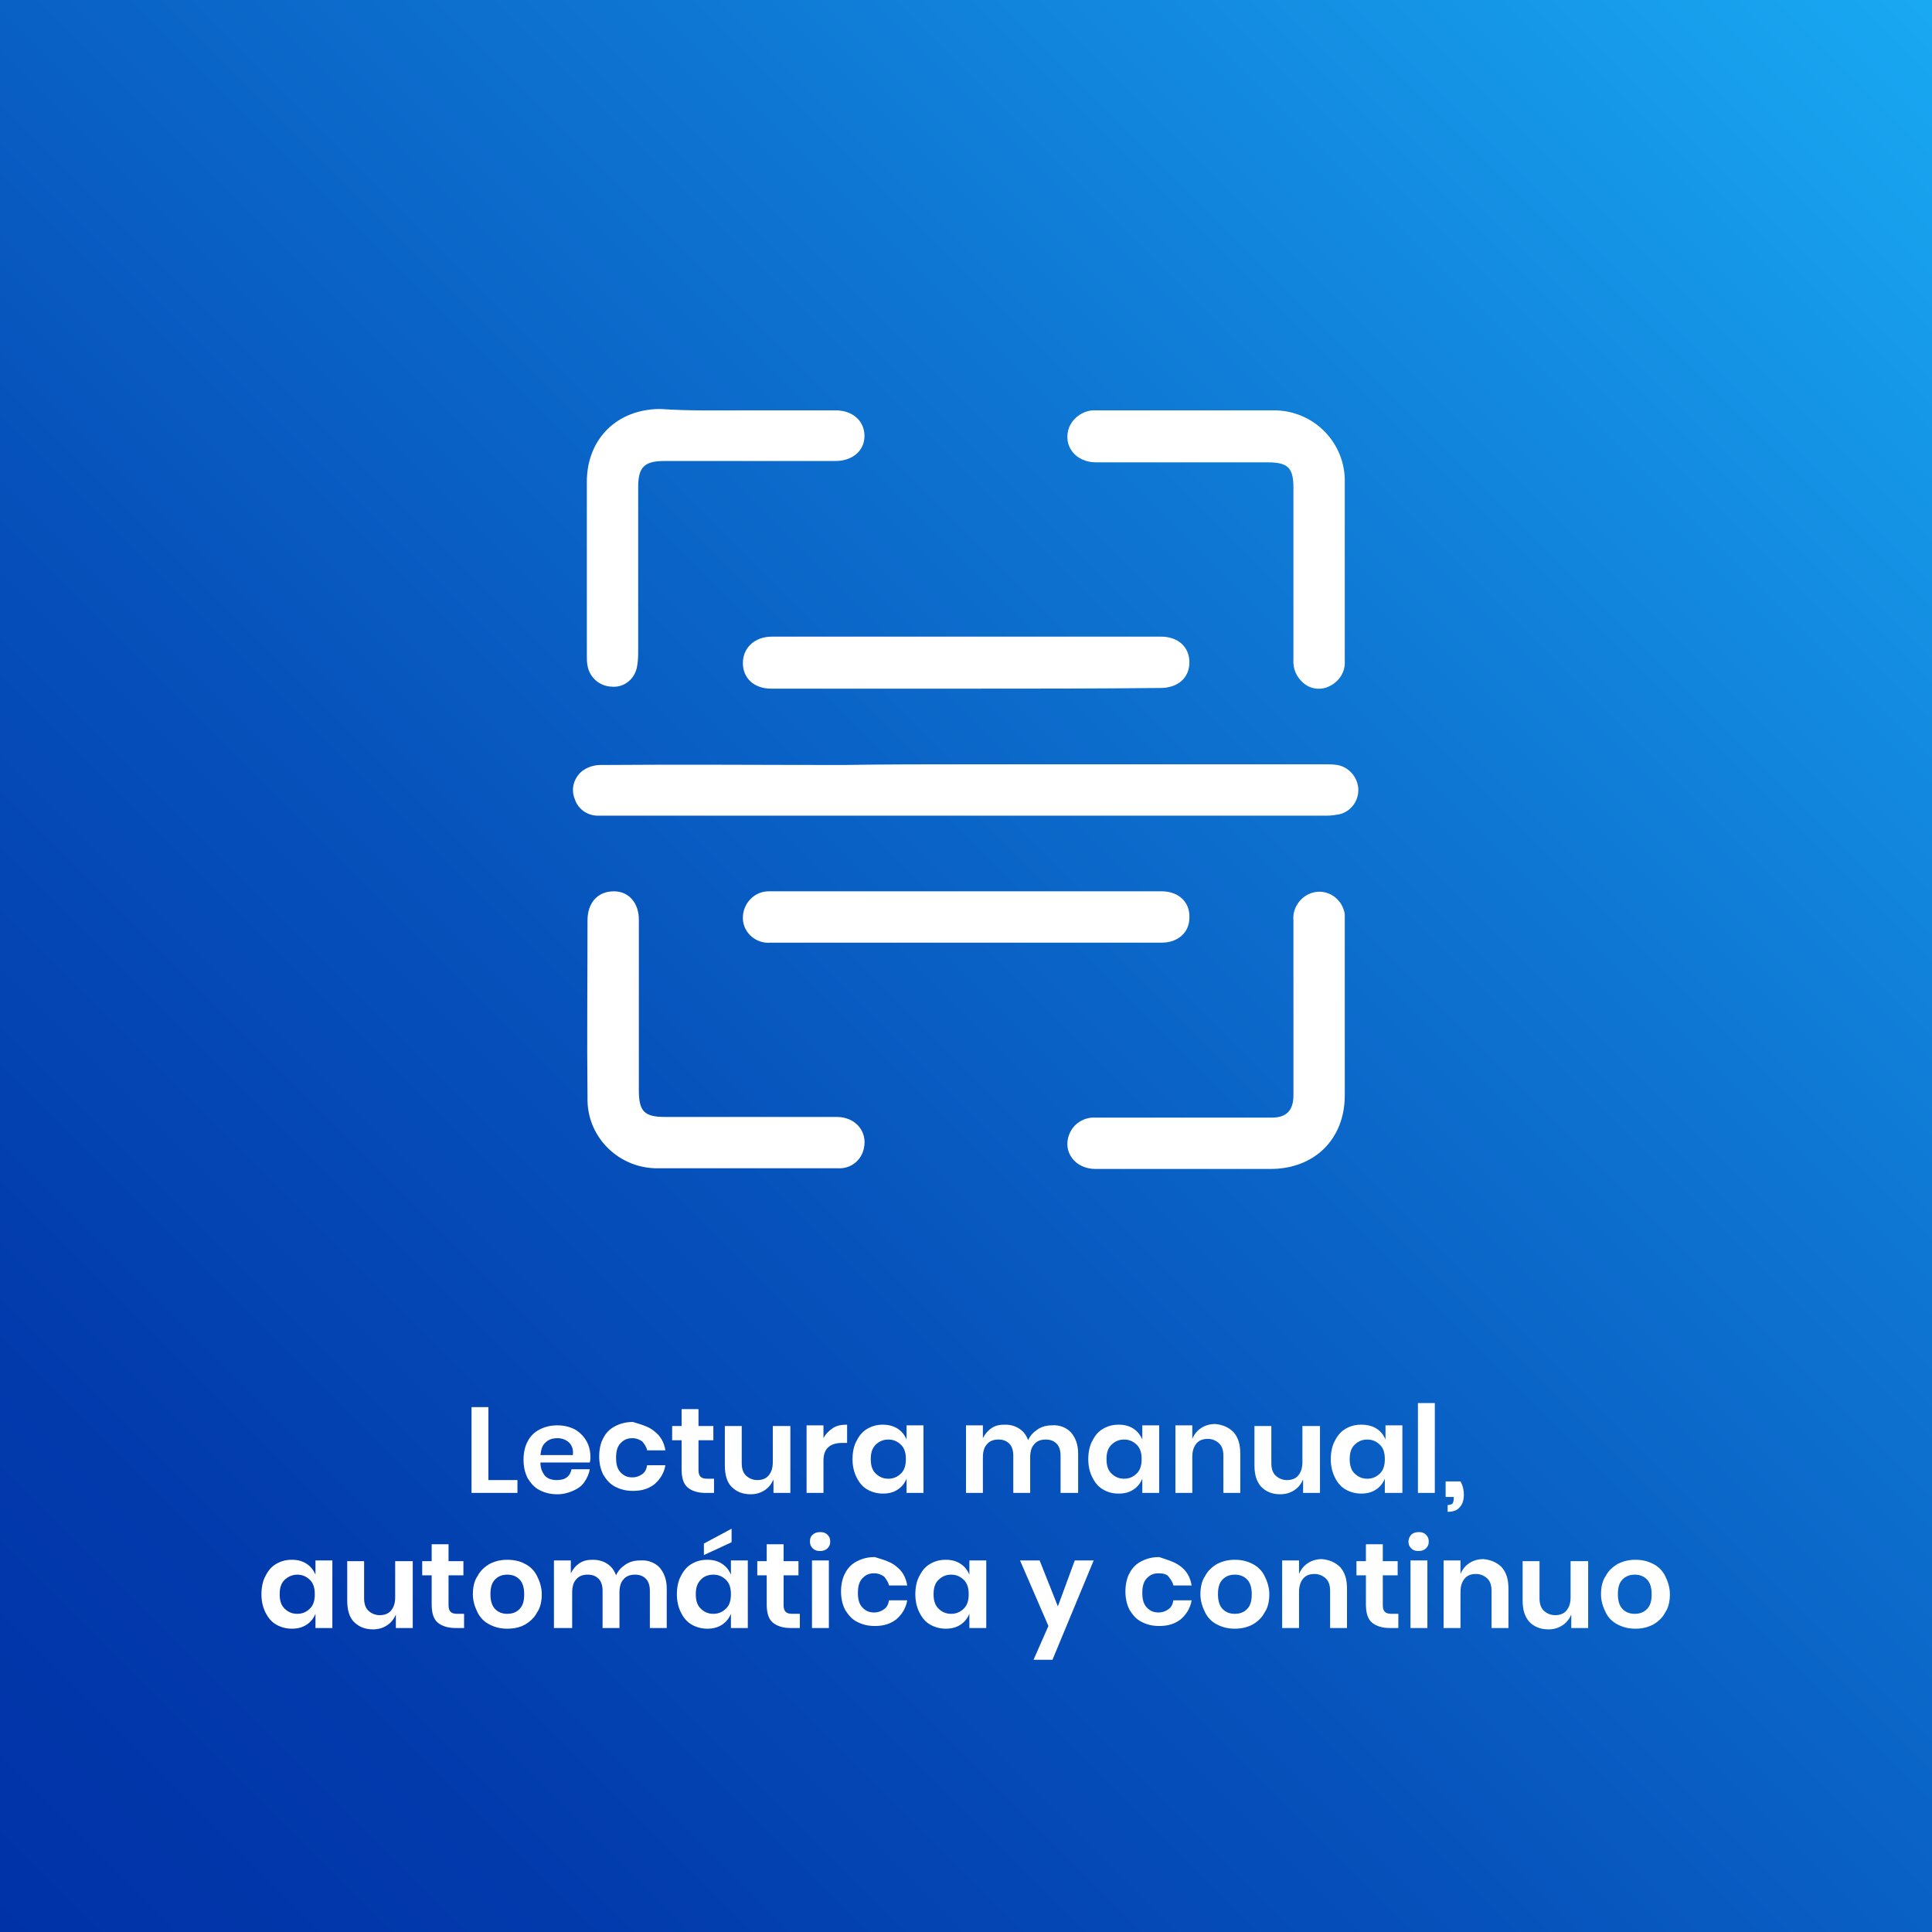 <?xml version="1.0" encoding="utf-8"?>
<!-- Generator: Adobe Illustrator 26.3.1, SVG Export Plug-In . SVG Version: 6.00 Build 0)  -->
<svg version="1.1" id="Capa_1" xmlns="http://www.w3.org/2000/svg" xmlns:xlink="http://www.w3.org/1999/xlink" x="0px" y="0px"
	 viewBox="0 0 286 286" style="enable-background:new 0 0 286 286;" xml:space="preserve">
<rect x="0" y="0" width="286" height="286" fill="#333333" stroke="none"/>
<style type="text/css">
	.st0{fill:url(#Rectángulo_222_00000035505986272330569990000012394669526901707943_);}
	.st1{fill:#FFFFFF;}
	.st2{enable-background:new    ;}
</style>
<g id="Grupo_3867" transform="translate(-118 -789)">
	<g id="Capa_2_00000171693555323928940600000015255356901661909649_" transform="translate(118 789)">
		<g id="Capa_1_00000070828244627483640800000005699003411969239430_">
			
				<linearGradient id="Rectángulo_222_00000134933590984110403700000005657235081132439430_" gradientUnits="userSpaceOnUse" x1="-573.986" y1="681.615" x2="-572.986" y2="682.615" gradientTransform="matrix(286 0 0 -286 164160 195228)">
				<stop  offset="0" style="stop-color:#0032A7"/>
				<stop  offset="0.15" style="stop-color:#023AAC"/>
				<stop  offset="0.38" style="stop-color:#0651BB"/>
				<stop  offset="0.66" style="stop-color:#0E75D2"/>
				<stop  offset="0.99" style="stop-color:#19A8F2"/>
				<stop  offset="1" style="stop-color:#19A9F3"/>
			</linearGradient>
			
				<rect id="Rectángulo_222" style="fill:url(#Rectángulo_222_00000134933590984110403700000005657235081132439430_);" width="286" height="286"/>
		</g>
	</g>
	<g id="Grupo_3801" transform="translate(-2299.529 3691.744)">
		<path id="Trazado_761" class="st1" d="M2560.5-2789.6c17.7,0,35.4,0,53.1,0c0.6,0,1.3,0,1.9,0.1c1.7,0.3,3,1.8,3.1,3.5
			c0.1,1.8-1.1,3.4-2.8,3.8c-0.6,0.1-1.2,0.2-1.8,0.2c-31.7,0-63.4,0-95.1,0c-4.2,0-8.4,0-12.6,0c-1.7,0.1-3.2-0.9-3.7-2.5
			c-0.6-1.5-0.1-3.1,1.1-4.1c0.8-0.6,1.8-0.9,2.7-0.9c12-0.1,24,0,35.9,0C2548.4-2789.6,2554.5-2789.6,2560.5-2789.6L2560.5-2789.6z
			"/>
		<path id="Trazado_762" class="st1" d="M2616.6-2818.4c0,4.5,0,9,0,13.5c0.1,1.6-0.8,3-2.2,3.7c-1.3,0.7-2.9,0.5-4-0.5
			c-1-0.9-1.5-2.1-1.4-3.5c0-8.4,0-16.9,0-25.3c0-3-0.8-3.8-3.8-3.8c-8.5,0-17,0-25.4,0c-3.1,0-5-2.5-4-5.2c0.7-1.6,2.3-2.6,4-2.5
			c6.4,0,12.7,0,19.1,0c2.3,0,4.7,0,7,0c5.8-0.1,10.5,4.4,10.7,10.1c0,0.2,0,0.3,0,0.5C2616.6-2826.9,2616.6-2822.6,2616.6-2818.4z"
			/>
		<path id="Trazado_763" class="st1" d="M2528-2842c4.4,0,8.8,0,13.2,0c2.6,0,4.3,1.6,4.3,3.8c0,2.2-1.8,3.7-4.3,3.7
			c-8.4,0-16.9,0-25.3,0c-3,0-3.9,0.9-3.9,3.9c0,8,0,16,0,24c0,0.9,0,1.8-0.2,2.7c-0.4,1.8-2,3-3.8,2.8c-1.8-0.1-3.2-1.4-3.5-3.1
			c-0.1-0.5-0.1-1-0.1-1.6c0-8.5,0-17,0-25.6c0-6.4,4.5-10.8,10.9-10.8C2519.6-2841.9,2523.8-2842,2528-2842L2528-2842z"/>
		<path id="Trazado_764" class="st1" d="M2528-2729.8c-4.3,0-8.6,0-13,0c-5.7,0.1-10.4-4.4-10.5-10c0-0.2,0-0.3,0-0.5
			c-0.1-8.7,0-17.5,0-26.2c0-2.6,1.5-4.3,3.9-4.3c2.2,0,3.7,1.7,3.7,4.2c0,8.4,0,16.8,0,25.2c0,3.2,0.8,4,3.9,4c8.5,0,17,0,25.4,0
			c2.8,0,4.6,2.2,4,4.7c-0.4,1.8-2,3-3.8,2.9C2537-2729.8,2532.5-2729.8,2528-2729.8L2528-2729.8z"/>
		<path id="Trazado_765" class="st1" d="M2616.6-2753.1c0,4.1,0,8.3,0,12.5c0,6.5-4.5,10.9-11,10.9c-8.6,0-17.3,0-25.9,0
			c-3,0-4.9-2.5-3.9-5.1c0.6-1.6,2.2-2.6,3.9-2.5c7.3,0,14.5,0,21.8,0c1.4,0,2.9,0,4.3,0c2.2,0,3.2-1.1,3.2-3.3c0-8.6,0-17.3,0-25.9
			c-0.2-2,1.3-3.9,3.3-4.2c2.1-0.3,4,1.2,4.3,3.3c0,0.2,0,0.5,0,0.7c0,4.1,0,8.2,0,12.3L2616.6-2753.1L2616.6-2753.1z"/>
		<path id="Trazado_766" class="st1" d="M2560.5-2763.2c-9.6,0-19.3,0-28.9,0c-2.1,0.2-4-1.4-4.1-3.5c0-0.1,0-0.1,0-0.2
			c0-2.1,1.7-3.9,3.8-3.9c0.1,0,0.2,0,0.3,0c19.3,0,38.6,0,57.9,0c2.5,0,4.2,1.6,4.1,3.9c0,2.2-1.7,3.7-4.1,3.7
			C2579.8-2763.2,2570.2-2763.2,2560.5-2763.2L2560.5-2763.2z"/>
		<path id="Trazado_767" class="st1" d="M2560.5-2800.8c-9.6,0-19.2,0-28.8,0c-2.5,0-4.2-1.5-4.2-3.8c0-2.2,1.7-3.9,4.3-3.9
			c19.2,0,38.4,0,57.6,0c2.5,0,4.2,1.5,4.2,3.8c0,2.3-1.7,3.8-4.3,3.8C2579.7-2800.8,2570.1-2800.8,2560.5-2800.8L2560.5-2800.8z"/>
	</g>
	<g class="st2">
		<path class="st1" d="M190.3,1008.1h4.3v1.9h-6.8v-12.7h2.5V1008.1z"/>
		<path class="st1" d="M205.3,1005.5H198c0,0.9,0.3,1.5,0.7,2c0.4,0.4,1,0.6,1.7,0.6c0.6,0,1.1-0.1,1.5-0.4c0.4-0.3,0.6-0.7,0.7-1.2
			h2.7c-0.1,0.7-0.4,1.3-0.8,1.9s-1,1-1.7,1.3c-0.7,0.3-1.4,0.5-2.3,0.5c-1,0-1.8-0.2-2.6-0.6s-1.3-1-1.8-1.8
			c-0.4-0.8-0.6-1.7-0.6-2.7s0.2-2,0.6-2.7c0.4-0.8,1-1.4,1.8-1.8c0.8-0.4,1.6-0.6,2.6-0.6c1,0,1.8,0.2,2.6,0.6
			c0.7,0.4,1.3,1,1.7,1.7c0.4,0.7,0.6,1.5,0.6,2.4C205.4,1004.9,205.4,1005.2,205.3,1005.5z M202.2,1002.5c-0.5-0.4-1-0.6-1.7-0.6
			c-0.7,0-1.3,0.2-1.7,0.6c-0.5,0.4-0.7,1-0.8,1.9h4.8C202.9,1003.6,202.7,1003,202.2,1002.5z"/>
		<path class="st1" d="M214.9,1000.9c0.9,0.7,1.4,1.6,1.6,2.8h-2.7c-0.1-0.5-0.4-0.9-0.7-1.3c-0.4-0.3-0.9-0.5-1.5-0.5
			c-0.7,0-1.2,0.2-1.7,0.7s-0.7,1.2-0.7,2.2c0,1,0.2,1.7,0.7,2.2s1,0.7,1.7,0.7c0.6,0,1.1-0.2,1.5-0.5c0.4-0.3,0.6-0.7,0.7-1.3h2.7
			c-0.2,1.2-0.8,2.1-1.6,2.8c-0.9,0.7-1.9,1-3.2,1c-1,0-1.8-0.2-2.6-0.6s-1.3-1-1.8-1.8c-0.4-0.8-0.6-1.7-0.6-2.7s0.2-2,0.6-2.7
			c0.4-0.8,1-1.4,1.8-1.8c0.8-0.4,1.6-0.6,2.6-0.6C213,999.9,214.1,1000.2,214.9,1000.9z"/>
		<path class="st1" d="M223.7,1007.8v2.2h-1.3c-1.1,0-2-0.3-2.6-0.8c-0.6-0.5-0.9-1.4-0.9-2.7v-4.3h-1.4v-2.1h1.4v-2.5h2.5v2.5h2.2
			v2.1h-2.2v4.4c0,0.5,0.1,0.8,0.3,1c0.2,0.2,0.5,0.3,1,0.3H223.7z"/>
		<path class="st1" d="M235,1000v10h-2.5v-2c-0.3,0.7-0.7,1.2-1.3,1.6c-0.6,0.4-1.3,0.6-2.1,0.6c-1.2,0-2.1-0.4-2.8-1.1
			s-1-1.8-1-3.2v-5.8h2.5v5.5c0,0.8,0.2,1.4,0.6,1.8c0.4,0.4,1,0.7,1.7,0.7c0.7,0,1.3-0.2,1.7-0.7c0.4-0.5,0.6-1.1,0.6-2v-5.3H235z"
			/>
		<path class="st1" d="M241.3,1000.4c0.6-0.4,1.3-0.5,2.1-0.5v2.7h-0.7c-1.9,0-2.8,0.9-2.8,2.6v4.8h-2.5v-10h2.5v1.9
			C240.2,1001.3,240.7,1000.8,241.3,1000.4z"/>
		<path class="st1" d="M250.9,1000.5c0.6,0.4,1,0.9,1.3,1.6v-2.1h2.5v10h-2.5v-2.1c-0.3,0.7-0.7,1.2-1.3,1.6
			c-0.6,0.4-1.3,0.6-2.2,0.6c-0.8,0-1.6-0.2-2.3-0.6c-0.7-0.4-1.2-1-1.6-1.8c-0.4-0.8-0.6-1.7-0.6-2.7s0.2-2,0.6-2.7
			c0.4-0.8,0.9-1.4,1.6-1.8c0.7-0.4,1.4-0.6,2.3-0.6C249.5,999.9,250.3,1000.1,250.9,1000.5z M247.6,1002.9
			c-0.5,0.5-0.7,1.2-0.7,2.1c0,0.9,0.2,1.6,0.7,2.1c0.5,0.5,1.1,0.8,1.9,0.8c0.8,0,1.4-0.3,1.9-0.8c0.5-0.5,0.7-1.2,0.7-2.1
			c0-0.9-0.2-1.6-0.7-2.1c-0.5-0.5-1.1-0.8-1.9-0.8C248.7,1002.1,248.1,1002.4,247.6,1002.9z"/>
		<path class="st1" d="M276.5,1001c0.7,0.8,1.1,1.8,1.1,3.2v5.8H275v-5.5c0-0.8-0.2-1.4-0.6-1.8s-0.9-0.6-1.6-0.6
			c-0.7,0-1.3,0.2-1.7,0.7c-0.4,0.4-0.6,1.1-0.6,1.9v5.3h-2.5v-5.5c0-0.8-0.2-1.4-0.6-1.8s-0.9-0.6-1.6-0.6c-0.7,0-1.3,0.2-1.7,0.7
			c-0.4,0.4-0.6,1.1-0.6,1.9v5.3h-2.5v-10h2.5v1.9c0.3-0.6,0.7-1.1,1.3-1.5c0.6-0.4,1.2-0.5,2-0.5c0.8,0,1.5,0.2,2.1,0.6
			s1,0.9,1.3,1.7c0.3-0.7,0.8-1.2,1.4-1.6c0.6-0.4,1.3-0.6,2.1-0.6C274.8,999.9,275.8,1000.3,276.5,1001z"/>
		<path class="st1" d="M285.8,1000.5c0.6,0.4,1,0.9,1.3,1.6v-2.1h2.5v10h-2.5v-2.1c-0.3,0.7-0.7,1.2-1.3,1.6
			c-0.6,0.4-1.3,0.6-2.2,0.6s-1.6-0.2-2.3-0.6c-0.7-0.4-1.2-1-1.6-1.8c-0.4-0.8-0.6-1.7-0.6-2.7s0.2-2,0.6-2.7
			c0.4-0.8,0.9-1.4,1.6-1.8c0.7-0.4,1.4-0.6,2.3-0.6S285.2,1000.1,285.8,1000.5z M282.5,1002.9c-0.5,0.5-0.7,1.2-0.7,2.1
			c0,0.9,0.2,1.6,0.7,2.1c0.5,0.5,1.1,0.8,1.9,0.8c0.8,0,1.4-0.3,1.9-0.8c0.5-0.5,0.7-1.2,0.7-2.1c0-0.9-0.2-1.6-0.7-2.1
			c-0.5-0.5-1.1-0.8-1.9-0.8C283.6,1002.1,283,1002.4,282.5,1002.9z"/>
		<path class="st1" d="M300.6,1001c0.7,0.8,1,1.8,1,3.2v5.8h-2.5v-5.5c0-0.8-0.2-1.4-0.6-1.8c-0.4-0.4-1-0.7-1.7-0.7
			c-0.7,0-1.3,0.2-1.7,0.7c-0.4,0.5-0.6,1.1-0.6,2v5.3h-2.5v-10h2.5v2c0.3-0.7,0.7-1.2,1.3-1.6c0.6-0.4,1.3-0.6,2.1-0.6
			C299,999.9,299.9,1000.3,300.6,1001z"/>
		<path class="st1" d="M313.4,1000v10h-2.5v-2c-0.3,0.7-0.7,1.2-1.3,1.6c-0.6,0.4-1.3,0.6-2.1,0.6c-1.2,0-2.1-0.4-2.8-1.1
			c-0.7-0.8-1-1.8-1-3.2v-5.8h2.5v5.5c0,0.8,0.2,1.4,0.6,1.8c0.4,0.4,1,0.7,1.7,0.7c0.7,0,1.3-0.2,1.7-0.7c0.4-0.5,0.6-1.1,0.6-2
			v-5.3H313.4z"/>
		<path class="st1" d="M321.8,1000.5c0.6,0.4,1,0.9,1.3,1.6v-2.1h2.5v10H323v-2.1c-0.3,0.7-0.7,1.2-1.3,1.6
			c-0.6,0.4-1.3,0.6-2.2,0.6c-0.8,0-1.6-0.2-2.3-0.6c-0.7-0.4-1.2-1-1.6-1.8c-0.4-0.8-0.6-1.7-0.6-2.7s0.2-2,0.6-2.7
			c0.4-0.8,0.9-1.4,1.6-1.8c0.7-0.4,1.4-0.6,2.3-0.6C320.4,999.9,321.2,1000.1,321.8,1000.5z M318.5,1002.9
			c-0.5,0.5-0.7,1.2-0.7,2.1c0,0.9,0.2,1.6,0.7,2.1c0.5,0.5,1.1,0.8,1.9,0.8c0.8,0,1.4-0.3,1.9-0.8c0.5-0.5,0.7-1.2,0.7-2.1
			c0-0.9-0.2-1.6-0.7-2.1c-0.5-0.5-1.1-0.8-1.9-0.8C319.6,1002.1,319,1002.4,318.5,1002.9z"/>
		<path class="st1" d="M330.4,996.7v13.3h-2.5v-13.3H330.4z"/>
		<path class="st1" d="M334.7,1010.3c0,0.7-0.2,1.4-0.6,1.8c-0.4,0.5-1,0.7-1.8,0.7v-1c0.3,0,0.5-0.1,0.7-0.2
			c0.1-0.1,0.2-0.4,0.2-0.8v-0.2h-1.2v-2.3h2.2C334.6,1009,334.7,1009.7,334.7,1010.3z"/>
	</g>
	<g class="st2">
		<path class="st1" d="M163.4,1020.5c0.6,0.4,1,0.9,1.3,1.6v-2.1h2.5v10h-2.5v-2.1c-0.3,0.7-0.7,1.2-1.3,1.6
			c-0.6,0.4-1.3,0.6-2.2,0.6c-0.8,0-1.6-0.2-2.3-0.6c-0.7-0.4-1.2-1-1.6-1.8c-0.4-0.8-0.6-1.7-0.6-2.7s0.2-2,0.6-2.7
			c0.4-0.8,0.9-1.4,1.6-1.8c0.7-0.4,1.4-0.6,2.3-0.6C162.1,1019.9,162.8,1020.1,163.4,1020.5z M160.1,1022.9
			c-0.5,0.5-0.7,1.2-0.7,2.1c0,0.9,0.2,1.6,0.7,2.1c0.5,0.5,1.1,0.8,1.9,0.8c0.8,0,1.4-0.3,1.9-0.8c0.5-0.5,0.7-1.2,0.7-2.1
			c0-0.9-0.2-1.6-0.7-2.1c-0.5-0.5-1.1-0.8-1.9-0.8C161.3,1022.1,160.6,1022.4,160.1,1022.9z"/>
		<path class="st1" d="M179.1,1020v10h-2.5v-2c-0.3,0.7-0.7,1.2-1.3,1.6c-0.6,0.4-1.3,0.6-2.1,0.6c-1.2,0-2.1-0.4-2.8-1.1
			s-1-1.8-1-3.2v-5.8h2.5v5.5c0,0.8,0.2,1.4,0.6,1.8c0.4,0.4,1,0.7,1.7,0.7c0.7,0,1.3-0.2,1.7-0.7c0.4-0.5,0.6-1.1,0.6-2v-5.3H179.1
			z"/>
		<path class="st1" d="M186.7,1027.8v2.2h-1.3c-1.1,0-2-0.3-2.6-0.8c-0.6-0.5-0.9-1.4-0.9-2.7v-4.3h-1.4v-2.1h1.4v-2.5h2.5v2.5h2.2
			v2.1h-2.2v4.4c0,0.5,0.1,0.8,0.3,1c0.2,0.2,0.5,0.3,1,0.3H186.7z"/>
		<path class="st1" d="M195.7,1020.5c0.8,0.4,1.4,1,1.8,1.8c0.4,0.8,0.7,1.7,0.7,2.7s-0.2,2-0.7,2.7c-0.4,0.8-1.1,1.4-1.8,1.8
			s-1.6,0.6-2.6,0.6c-1,0-1.8-0.2-2.6-0.6s-1.4-1-1.8-1.8c-0.4-0.8-0.7-1.7-0.7-2.7s0.2-2,0.7-2.7c0.4-0.8,1.1-1.4,1.8-1.8
			c0.8-0.4,1.6-0.6,2.6-0.6C194.1,1019.9,195,1020.1,195.7,1020.5z M191.3,1022.8c-0.5,0.5-0.7,1.2-0.7,2.2c0,0.9,0.2,1.7,0.7,2.2
			c0.5,0.5,1.1,0.7,1.8,0.7s1.3-0.2,1.8-0.7c0.5-0.5,0.7-1.2,0.7-2.2c0-0.9-0.2-1.7-0.7-2.2c-0.5-0.5-1.1-0.7-1.8-0.7
			S191.8,1022.3,191.3,1022.8z"/>
		<path class="st1" d="M215.6,1021c0.7,0.8,1.1,1.8,1.1,3.2v5.8h-2.5v-5.5c0-0.8-0.2-1.4-0.6-1.8c-0.4-0.4-0.9-0.6-1.6-0.6
			c-0.7,0-1.3,0.2-1.7,0.7c-0.4,0.4-0.6,1.1-0.6,1.9v5.3h-2.5v-5.5c0-0.8-0.2-1.4-0.6-1.8c-0.4-0.4-0.9-0.6-1.6-0.6
			c-0.7,0-1.3,0.2-1.7,0.7c-0.4,0.4-0.6,1.1-0.6,1.9v5.3H200v-10h2.5v1.9c0.3-0.6,0.7-1.1,1.3-1.5c0.6-0.4,1.2-0.5,2-0.5
			c0.8,0,1.5,0.2,2.1,0.6c0.6,0.4,1,0.9,1.3,1.7c0.3-0.7,0.8-1.2,1.4-1.6c0.6-0.4,1.3-0.6,2.1-0.6
			C213.9,1019.9,214.9,1020.3,215.6,1021z"/>
		<path class="st1" d="M224.9,1020.5c0.6,0.4,1,0.9,1.3,1.6v-2.1h2.5v10h-2.5v-2.1c-0.3,0.7-0.7,1.2-1.3,1.6
			c-0.6,0.4-1.3,0.6-2.2,0.6c-0.8,0-1.6-0.2-2.3-0.6c-0.7-0.4-1.2-1-1.6-1.8c-0.4-0.8-0.6-1.7-0.6-2.7s0.2-2,0.6-2.7
			c0.4-0.8,0.9-1.4,1.6-1.8c0.7-0.4,1.4-0.6,2.3-0.6C223.6,1019.9,224.3,1020.1,224.9,1020.5z M221.7,1022.9
			c-0.5,0.5-0.7,1.2-0.7,2.1c0,0.9,0.2,1.6,0.7,2.1c0.5,0.5,1.1,0.8,1.9,0.8c0.8,0,1.4-0.3,1.9-0.8c0.5-0.5,0.7-1.2,0.7-2.1
			c0-0.9-0.2-1.6-0.7-2.1c-0.5-0.5-1.1-0.8-1.9-0.8C222.8,1022.1,222.1,1022.4,221.7,1022.9z M226.3,1017.3l-4.1,1.9v-1.7l4.1-2.2
			V1017.3z"/>
		<path class="st1" d="M236.4,1027.8v2.2H235c-1.1,0-2-0.3-2.6-0.8c-0.6-0.5-0.9-1.4-0.9-2.7v-4.3h-1.4v-2.1h1.4v-2.5h2.5v2.5h2.2
			v2.1h-2.2v4.4c0,0.5,0.1,0.8,0.3,1c0.2,0.2,0.5,0.3,1,0.3H236.4z"/>
		<path class="st1" d="M238.3,1016.2c0.3-0.3,0.7-0.4,1.1-0.4c0.5,0,0.8,0.1,1.1,0.4s0.4,0.6,0.4,1c0,0.4-0.1,0.7-0.4,1
			c-0.3,0.3-0.7,0.4-1.1,0.4c-0.5,0-0.8-0.1-1.1-0.4c-0.3-0.3-0.4-0.6-0.4-1C237.9,1016.8,238,1016.4,238.3,1016.2z M240.7,1020v10
			h-2.5v-10H240.7z"/>
		<path class="st1" d="M250.7,1020.9c0.9,0.7,1.4,1.6,1.6,2.8h-2.7c-0.1-0.5-0.4-0.9-0.7-1.3c-0.4-0.3-0.9-0.5-1.5-0.5
			c-0.7,0-1.2,0.2-1.7,0.7s-0.7,1.2-0.7,2.2c0,1,0.2,1.7,0.7,2.2s1,0.7,1.7,0.7c0.6,0,1.1-0.2,1.5-0.5c0.4-0.3,0.6-0.7,0.7-1.3h2.7
			c-0.2,1.2-0.8,2.1-1.6,2.8c-0.9,0.7-1.9,1-3.2,1c-1,0-1.8-0.2-2.6-0.6s-1.3-1-1.8-1.8c-0.4-0.8-0.6-1.7-0.6-2.7s0.2-2,0.6-2.7
			c0.4-0.8,1-1.4,1.8-1.8c0.8-0.4,1.6-0.6,2.6-0.6C248.8,1019.9,249.9,1020.2,250.7,1020.9z"/>
		<path class="st1" d="M260.2,1020.5c0.6,0.4,1,0.9,1.3,1.6v-2.1h2.5v10h-2.5v-2.1c-0.3,0.7-0.7,1.2-1.3,1.6
			c-0.6,0.4-1.3,0.6-2.2,0.6c-0.8,0-1.6-0.2-2.3-0.6c-0.7-0.4-1.2-1-1.6-1.8c-0.4-0.8-0.6-1.7-0.6-2.7s0.2-2,0.6-2.7
			c0.4-0.8,0.9-1.4,1.6-1.8c0.7-0.4,1.4-0.6,2.3-0.6C258.9,1019.9,259.6,1020.1,260.2,1020.5z M256.9,1022.9
			c-0.5,0.5-0.7,1.2-0.7,2.1c0,0.9,0.2,1.6,0.7,2.1c0.5,0.5,1.1,0.8,1.9,0.8c0.8,0,1.4-0.3,1.9-0.8c0.5-0.5,0.7-1.2,0.7-2.1
			c0-0.9-0.2-1.6-0.7-2.1c-0.5-0.5-1.1-0.8-1.9-0.8C258,1022.1,257.4,1022.4,256.9,1022.9z"/>
		<path class="st1" d="M271.9,1020l2.7,6.8l2.5-6.8h2.8l-6.1,14.7h-2.8l2.2-5l-4.2-9.7H271.9z"/>
		<path class="st1" d="M292.8,1020.9c0.9,0.7,1.4,1.6,1.6,2.8h-2.7c-0.1-0.5-0.4-0.9-0.7-1.3s-0.9-0.5-1.5-0.5
			c-0.7,0-1.2,0.2-1.7,0.7s-0.7,1.2-0.7,2.2c0,1,0.2,1.7,0.7,2.2s1,0.7,1.7,0.7c0.6,0,1.1-0.2,1.5-0.5c0.4-0.3,0.6-0.7,0.7-1.3h2.7
			c-0.2,1.2-0.8,2.1-1.6,2.8c-0.9,0.7-1.9,1-3.2,1c-1,0-1.8-0.2-2.6-0.6s-1.3-1-1.8-1.8c-0.4-0.8-0.6-1.7-0.6-2.7s0.2-2,0.6-2.7
			c0.4-0.8,1-1.4,1.8-1.8c0.8-0.4,1.6-0.6,2.6-0.6C290.8,1019.9,291.9,1020.2,292.8,1020.9z"/>
		<path class="st1" d="M303.4,1020.5c0.8,0.4,1.4,1,1.8,1.8c0.4,0.8,0.7,1.7,0.7,2.7s-0.2,2-0.7,2.7c-0.4,0.8-1.1,1.4-1.8,1.8
			c-0.8,0.4-1.6,0.6-2.6,0.6s-1.8-0.2-2.6-0.6c-0.8-0.4-1.4-1-1.8-1.8c-0.4-0.8-0.7-1.7-0.7-2.7s0.2-2,0.7-2.7
			c0.4-0.8,1.1-1.4,1.8-1.8c0.8-0.4,1.6-0.6,2.6-0.6S302.6,1020.1,303.4,1020.5z M299,1022.8c-0.5,0.5-0.7,1.2-0.7,2.2
			c0,0.9,0.2,1.7,0.7,2.2c0.5,0.5,1.1,0.7,1.8,0.7s1.3-0.2,1.8-0.7c0.5-0.5,0.7-1.2,0.7-2.2c0-0.9-0.2-1.7-0.7-2.2
			c-0.5-0.5-1.1-0.7-1.8-0.7S299.5,1022.3,299,1022.8z"/>
		<path class="st1" d="M316.4,1021c0.7,0.8,1,1.8,1,3.2v5.8h-2.5v-5.5c0-0.8-0.2-1.4-0.6-1.8c-0.4-0.4-1-0.7-1.7-0.7
			c-0.7,0-1.3,0.2-1.7,0.7c-0.4,0.5-0.6,1.1-0.6,2v5.3h-2.5v-10h2.5v2c0.3-0.7,0.7-1.2,1.3-1.6c0.6-0.4,1.3-0.6,2.1-0.6
			C314.8,1019.9,315.7,1020.3,316.4,1021z"/>
		<path class="st1" d="M325,1027.8v2.2h-1.3c-1.1,0-2-0.3-2.6-0.8c-0.6-0.5-0.9-1.4-0.9-2.7v-4.3h-1.4v-2.1h1.4v-2.5h2.5v2.5h2.2
			v2.1h-2.2v4.4c0,0.5,0.1,0.8,0.3,1s0.5,0.3,1,0.3H325z"/>
		<path class="st1" d="M326.9,1016.2c0.3-0.3,0.7-0.4,1.1-0.4c0.5,0,0.8,0.1,1.1,0.4s0.4,0.6,0.4,1c0,0.4-0.1,0.7-0.4,1
			c-0.3,0.3-0.7,0.4-1.1,0.4c-0.5,0-0.8-0.1-1.1-0.4c-0.3-0.3-0.4-0.6-0.4-1C326.5,1016.8,326.7,1016.4,326.9,1016.2z M329.3,1020
			v10h-2.5v-10H329.3z"/>
		<path class="st1" d="M340.3,1021c0.7,0.8,1,1.8,1,3.2v5.8h-2.5v-5.5c0-0.8-0.2-1.4-0.6-1.8c-0.4-0.4-1-0.7-1.7-0.7
			c-0.7,0-1.3,0.2-1.7,0.7c-0.4,0.5-0.6,1.1-0.6,2v5.3h-2.5v-10h2.5v2c0.3-0.7,0.7-1.2,1.3-1.6c0.6-0.4,1.3-0.6,2.1-0.6
			C338.7,1019.9,339.6,1020.3,340.3,1021z"/>
		<path class="st1" d="M353.1,1020v10h-2.5v-2c-0.3,0.7-0.7,1.2-1.3,1.6c-0.6,0.4-1.3,0.6-2.1,0.6c-1.2,0-2.1-0.4-2.8-1.1
			c-0.7-0.8-1-1.8-1-3.2v-5.8h2.5v5.5c0,0.8,0.2,1.4,0.6,1.8c0.4,0.4,1,0.7,1.7,0.7c0.7,0,1.3-0.2,1.7-0.7s0.6-1.1,0.6-2v-5.3H353.1
			z"/>
		<path class="st1" d="M362.7,1020.5c0.8,0.4,1.4,1,1.8,1.8c0.4,0.8,0.7,1.7,0.7,2.7s-0.2,2-0.7,2.7c-0.4,0.8-1.1,1.4-1.8,1.8
			c-0.8,0.4-1.6,0.6-2.6,0.6s-1.8-0.2-2.6-0.6c-0.8-0.4-1.4-1-1.8-1.8c-0.4-0.8-0.7-1.7-0.7-2.7s0.2-2,0.7-2.7
			c0.4-0.8,1.1-1.4,1.8-1.8c0.8-0.4,1.6-0.6,2.6-0.6S361.9,1020.1,362.7,1020.5z M358.2,1022.8c-0.5,0.5-0.7,1.2-0.7,2.2
			c0,0.9,0.2,1.7,0.7,2.2c0.5,0.5,1.1,0.7,1.8,0.7s1.3-0.2,1.8-0.7c0.5-0.5,0.7-1.2,0.7-2.2c0-0.9-0.2-1.7-0.7-2.2
			c-0.5-0.5-1.1-0.7-1.8-0.7S358.7,1022.3,358.2,1022.8z"/>
	</g>
</g>
</svg>
